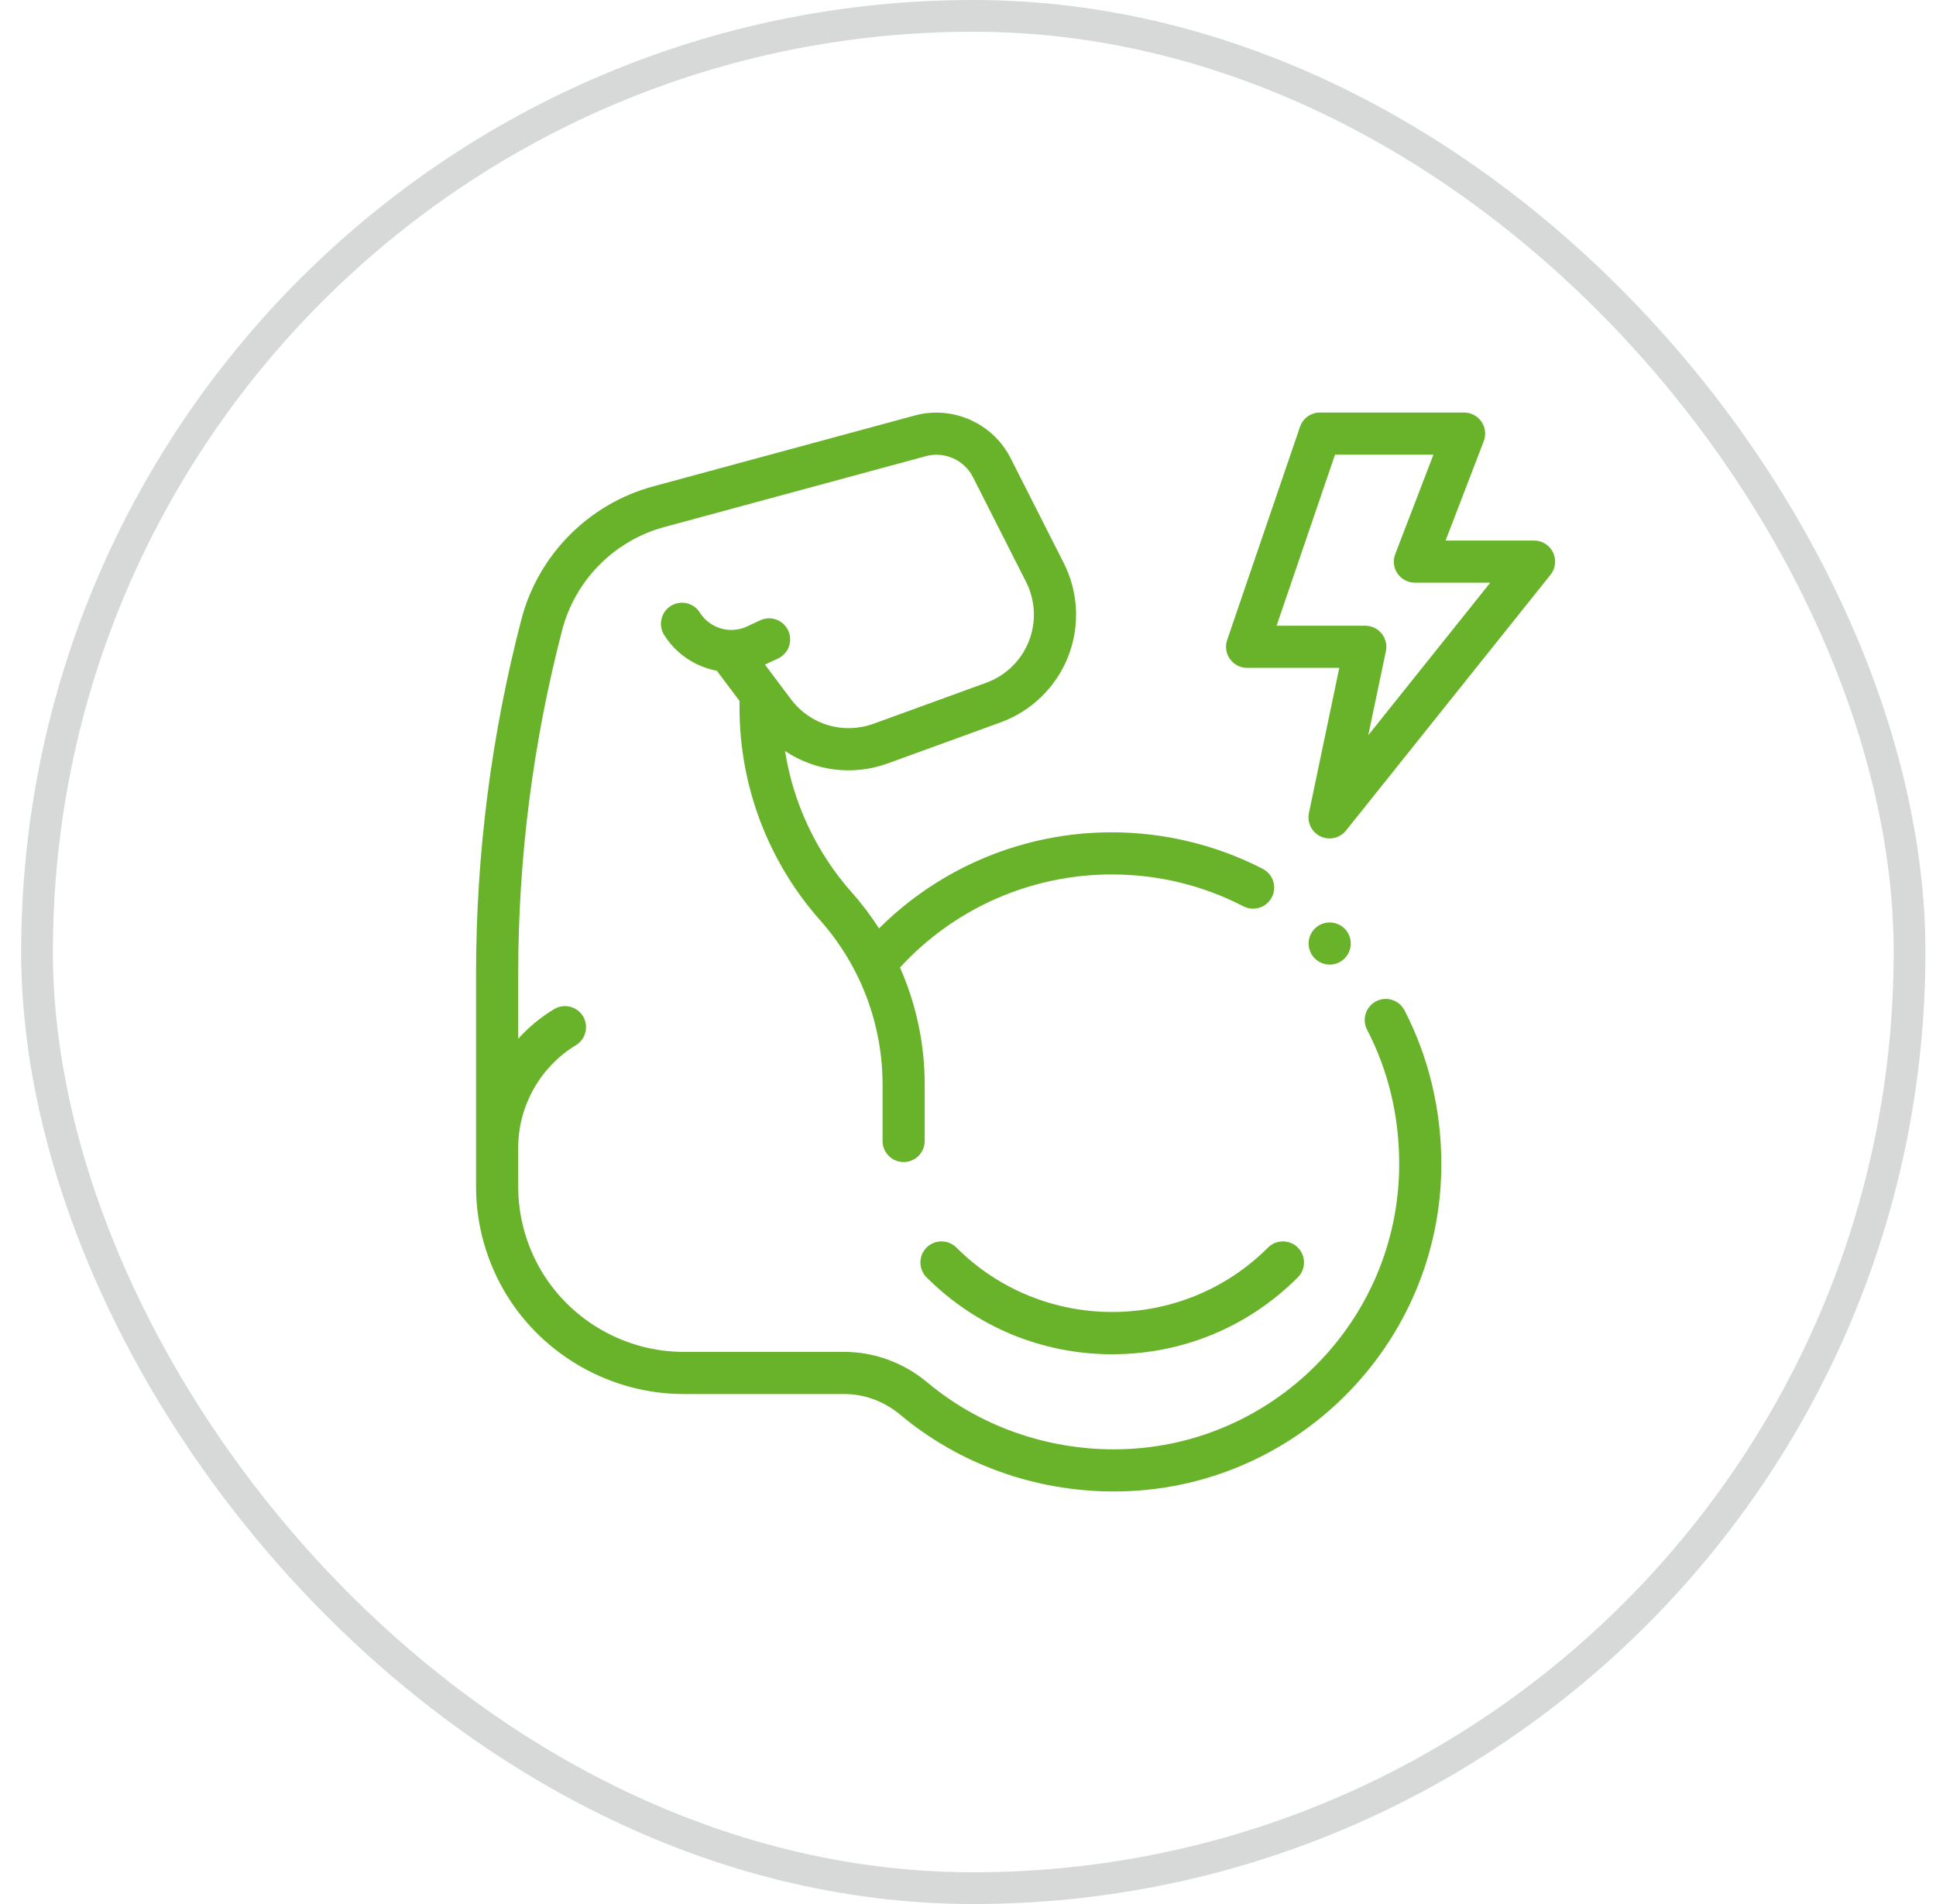 <svg xmlns="http://www.w3.org/2000/svg" fill="none" viewBox="0 0 61 60" height="60" width="61">
<rect stroke-opacity="0.2" stroke="#36413E" rx="29.5" height="59" width="59" y="0.5" x="1.167"></rect>
<path fill="#68B32A" d="M43.358 31.553C43.032 31.722 42.905 32.123 43.074 32.449C43.745 33.743 44.086 35.167 44.086 36.683C44.086 41.639 40.053 45.672 35.097 45.672C32.93 45.672 30.842 44.923 29.218 43.563C28.477 42.943 27.549 42.601 26.605 42.601L21.538 42.601C19.728 42.601 18.02 41.639 17.082 40.091C16.589 39.277 16.328 38.344 16.328 37.392V36.162C16.328 34.852 17.024 33.616 18.145 32.937C18.459 32.746 18.559 32.338 18.369 32.024C18.179 31.711 17.771 31.611 17.457 31.801C17.033 32.057 16.654 32.373 16.328 32.734V30.676C16.328 27.028 16.794 23.388 17.712 19.858C18.123 18.28 19.355 17.035 20.929 16.609L29.171 14.375C29.757 14.216 30.382 14.493 30.656 15.035L32.331 18.34C32.625 18.922 32.657 19.603 32.417 20.209C32.178 20.815 31.689 21.291 31.077 21.514L27.524 22.807C26.574 23.152 25.528 22.842 24.921 22.034L24.102 20.943L24.514 20.751C24.846 20.595 24.989 20.2 24.834 19.868C24.679 19.535 24.283 19.392 23.951 19.548L23.538 19.741C23.004 19.991 22.366 19.803 22.052 19.304C21.857 18.993 21.447 18.9 21.136 19.095C20.826 19.29 20.732 19.7 20.927 20.011C21.31 20.619 21.92 21.011 22.585 21.136L23.301 22.088V22.302C23.301 24.774 24.204 27.153 25.844 29.003C27.11 30.431 27.808 32.27 27.808 34.179V35.955C27.808 36.321 28.105 36.619 28.472 36.619C28.839 36.619 29.136 36.321 29.136 35.955V34.179C29.136 32.896 28.867 31.641 28.357 30.488C30.072 28.62 32.483 27.556 35.028 27.556C36.491 27.556 37.888 27.894 39.178 28.56C39.504 28.729 39.905 28.601 40.073 28.275C40.241 27.949 40.114 27.549 39.788 27.38C38.328 26.626 36.682 26.228 35.028 26.228C32.264 26.228 29.637 27.322 27.696 29.257C27.441 28.859 27.155 28.479 26.837 28.122C25.718 26.859 24.994 25.311 24.735 23.665C25.671 24.295 26.866 24.459 27.978 24.055L31.531 22.762C32.5 22.409 33.273 21.656 33.653 20.697C34.032 19.738 33.982 18.66 33.516 17.74L31.841 14.435C31.283 13.335 30.015 12.77 28.824 13.093L20.581 15.327C18.549 15.878 16.957 17.486 16.427 19.523C15.48 23.163 15 26.915 15 30.676V37.392C15 38.586 15.327 39.758 15.946 40.78C17.124 42.722 19.266 43.929 21.538 43.929L26.605 43.929C27.238 43.929 27.863 44.161 28.365 44.581C30.228 46.141 32.619 47 35.097 47C40.786 47 45.414 42.372 45.414 36.683C45.414 34.977 45.013 33.301 44.253 31.837C44.084 31.511 43.683 31.384 43.358 31.553Z"></path>
<path fill="#68B32A" d="M30.135 39.314C29.875 39.055 29.455 39.055 29.195 39.314C28.936 39.573 28.936 39.994 29.195 40.253C30.758 41.816 32.835 42.676 35.044 42.676C37.253 42.676 39.33 41.816 40.892 40.253C41.152 39.994 41.152 39.574 40.892 39.314C40.633 39.055 40.213 39.055 39.953 39.314C37.246 42.021 32.842 42.021 30.135 39.314Z"></path>
<path fill="#68B32A" d="M48.934 17.41C48.824 17.18 48.591 17.034 48.336 17.034H45.548L46.751 13.902C46.829 13.698 46.802 13.468 46.678 13.288C46.554 13.108 46.35 13 46.131 13H41.589C41.305 13 41.053 13.181 40.961 13.449L38.666 20.167C38.596 20.37 38.629 20.594 38.754 20.768C38.878 20.942 39.08 21.046 39.294 21.046H42.199L41.242 25.621C41.179 25.922 41.331 26.227 41.609 26.358C41.7 26.401 41.796 26.421 41.892 26.421C42.089 26.421 42.281 26.334 42.411 26.172L48.854 18.112C49.014 17.913 49.045 17.64 48.934 17.41ZM43.112 23.168L43.667 20.518C43.708 20.322 43.658 20.118 43.532 19.963C43.406 19.808 43.217 19.718 43.017 19.718H40.223L42.064 14.328H45.165L43.962 17.46C43.883 17.664 43.91 17.893 44.034 18.074C44.158 18.254 44.363 18.362 44.581 18.362H46.955L43.112 23.168Z"></path>
<path fill="#68B32A" d="M42.366 30.202C42.489 30.079 42.561 29.908 42.561 29.733C42.561 29.558 42.489 29.387 42.366 29.263C42.242 29.14 42.071 29.069 41.897 29.069C41.722 29.069 41.55 29.14 41.427 29.263C41.303 29.387 41.232 29.558 41.232 29.733C41.232 29.908 41.303 30.079 41.427 30.202C41.55 30.326 41.722 30.397 41.897 30.397C42.071 30.397 42.242 30.326 42.366 30.202Z"></path>
</svg>
